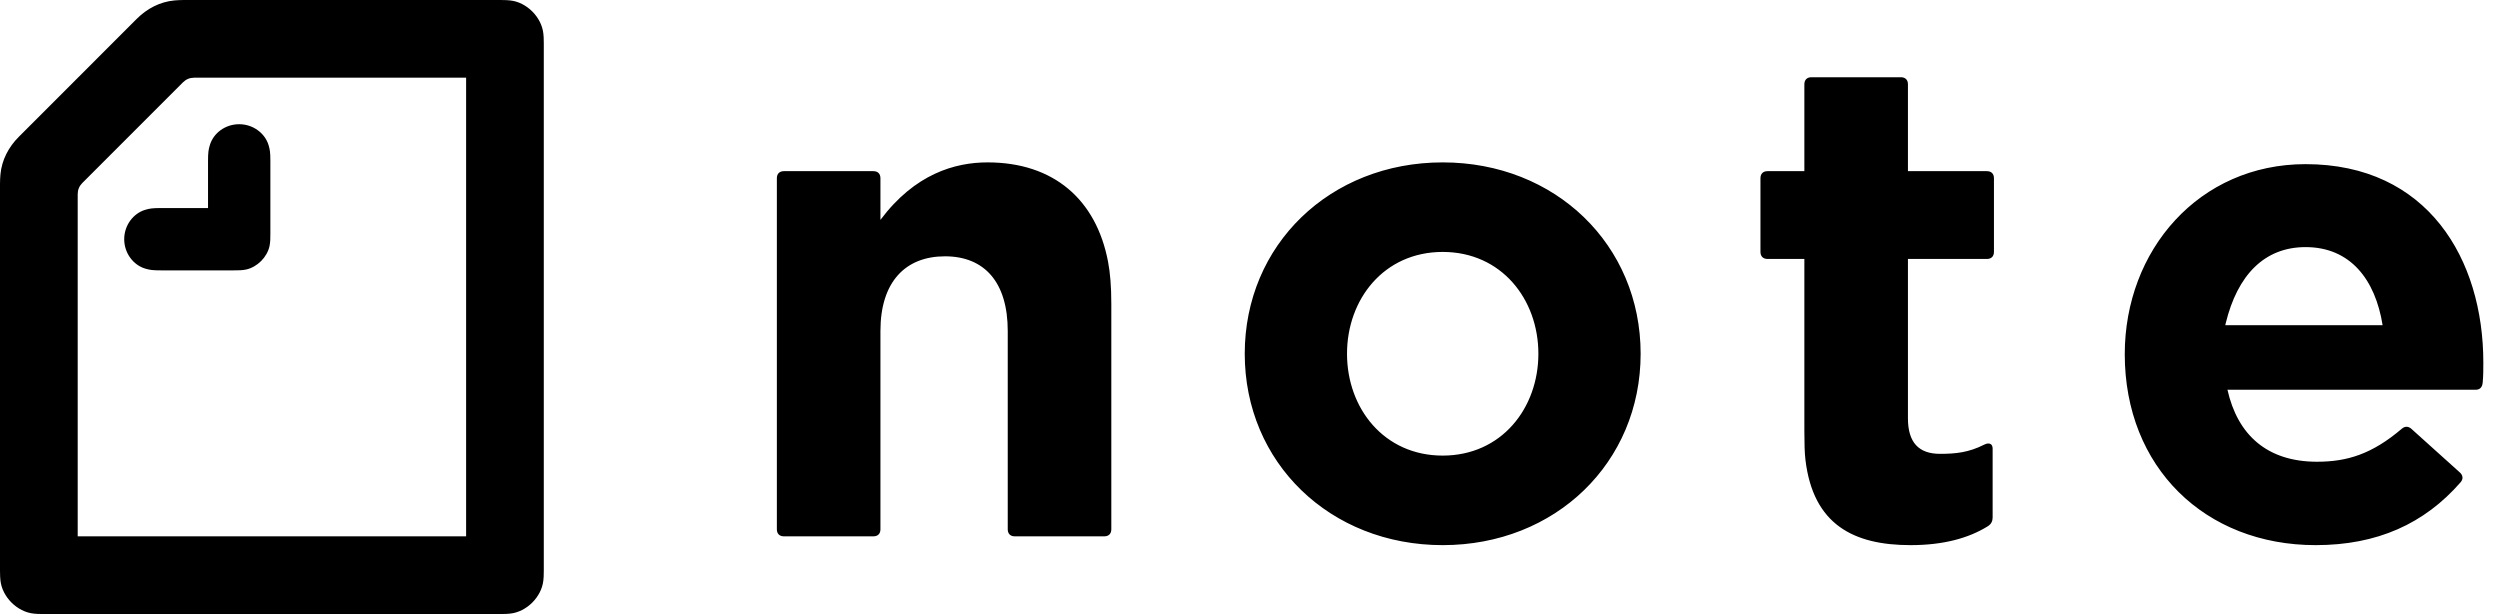 <svg width="114" height="28" viewBox="0 0 114 28" fill="none" xmlns="http://www.w3.org/2000/svg">
<path fill-rule="evenodd" clip-rule="evenodd" d="M65.787 7.405C70.93 7.405 74.813 11.168 74.813 16.131C74.813 21.095 70.93 24.858 65.787 24.858C60.643 24.858 56.76 21.095 56.76 16.131C56.76 11.168 60.643 7.405 65.787 7.405ZM105.134 7.485C110.698 7.485 113.24 11.808 113.24 16.532C113.24 16.842 113.24 17.142 113.21 17.452C113.191 17.64 113.102 17.757 112.926 17.771L112.89 17.772H101.572C102.032 19.824 103.373 21.055 105.655 21.055C107.035 21.055 108.166 20.704 109.518 19.554C109.648 19.442 109.788 19.426 109.928 19.53L109.958 19.554L112.159 21.535C112.309 21.665 112.34 21.835 112.2 21.995C110.548 23.887 108.396 24.858 105.595 24.858C100.551 24.858 96.889 21.315 96.889 16.151C96.889 11.408 100.271 7.485 105.134 7.485ZM86.682 3.522C86.882 3.522 87.002 3.642 87.002 3.842V7.805H90.604C90.804 7.805 90.924 7.925 90.924 8.126V11.488C90.924 11.688 90.804 11.808 90.604 11.808H87.002V19.073C87.002 20.174 87.492 20.695 88.463 20.695C89.183 20.695 89.773 20.634 90.484 20.274C90.704 20.164 90.864 20.234 90.864 20.455V23.597C90.864 23.757 90.804 23.897 90.644 23.997C89.773 24.538 88.623 24.858 87.122 24.858C84.53 24.858 82.679 23.927 82.328 20.965C82.29 20.646 82.28 20.221 82.279 19.666L82.279 11.808H80.597C80.397 11.808 80.277 11.688 80.277 11.488V8.126C80.277 7.925 80.397 7.805 80.597 7.805H82.279V3.842C82.279 3.642 82.399 3.522 82.599 3.522H86.682ZM45.032 7.405C48.044 7.405 49.985 9.096 50.526 11.928C50.626 12.449 50.676 13.069 50.676 13.86V24.137C50.676 24.337 50.556 24.457 50.356 24.457H46.273C46.073 24.457 45.953 24.337 45.953 24.137V15.091C45.953 12.869 44.892 11.688 43.091 11.688C41.289 11.688 40.148 12.849 40.148 15.091V24.137C40.148 24.337 40.029 24.457 39.828 24.457H35.745C35.545 24.457 35.425 24.337 35.425 24.137V8.126C35.425 7.925 35.545 7.805 35.745 7.805H39.828C40.029 7.805 40.148 7.925 40.148 8.126V10.027C41.719 7.925 43.551 7.405 45.032 7.405ZM65.787 11.488C63.105 11.488 61.424 13.649 61.424 16.131C61.424 18.613 63.105 20.775 65.787 20.775C68.469 20.775 70.15 18.613 70.15 16.131C70.15 13.649 68.469 11.488 65.787 11.488ZM105.134 11.268C103.252 11.268 102.03 12.548 101.496 14.727L101.472 14.83H108.647C108.316 12.749 107.176 11.268 105.134 11.268Z" fill="black"/>
<path fill-rule="evenodd" clip-rule="evenodd" d="M10.648 12.329H7.345C6.955 12.329 6.825 12.309 6.624 12.249C6.085 12.089 5.664 11.548 5.664 10.908C5.664 10.267 6.085 9.727 6.624 9.567C6.825 9.507 6.955 9.487 7.345 9.487H9.486V7.345C9.486 6.955 9.507 6.825 9.567 6.625C9.727 6.074 10.267 5.664 10.907 5.664C11.548 5.664 12.089 6.084 12.249 6.625C12.309 6.825 12.329 6.955 12.329 7.345V10.648C12.329 10.848 12.329 11.048 12.289 11.228C12.179 11.729 11.728 12.179 11.228 12.289C11.048 12.329 10.848 12.329 10.648 12.329ZM21.255 24.457H3.543V8.856C3.543 8.656 3.613 8.486 3.752 8.346L8.346 3.752C8.486 3.613 8.656 3.543 8.856 3.543H21.255V24.457ZM0.861 6.235C0.39 6.705 0.08 7.296 0.02 7.956C0.01 8.066 0 8.226 0 8.386V26.028C0 26.259 0.01 26.379 0.02 26.469C0.1 27.219 0.78 27.9 1.531 27.98C1.621 27.99 1.741 28 1.972 28H22.826C23.056 28 23.176 27.99 23.267 27.98C24.017 27.9 24.697 27.219 24.777 26.469C24.788 26.379 24.797 26.259 24.797 26.028V1.972C24.797 1.741 24.788 1.621 24.777 1.531C24.697 0.781 24.017 0.1 23.267 0.02C23.176 0.01 23.056 0 22.826 0H8.386C8.226 0 8.066 0.01 7.956 0.02C7.295 0.08 6.705 0.39 6.234 0.861L0.861 6.235Z" fill="black"/>
</svg>

